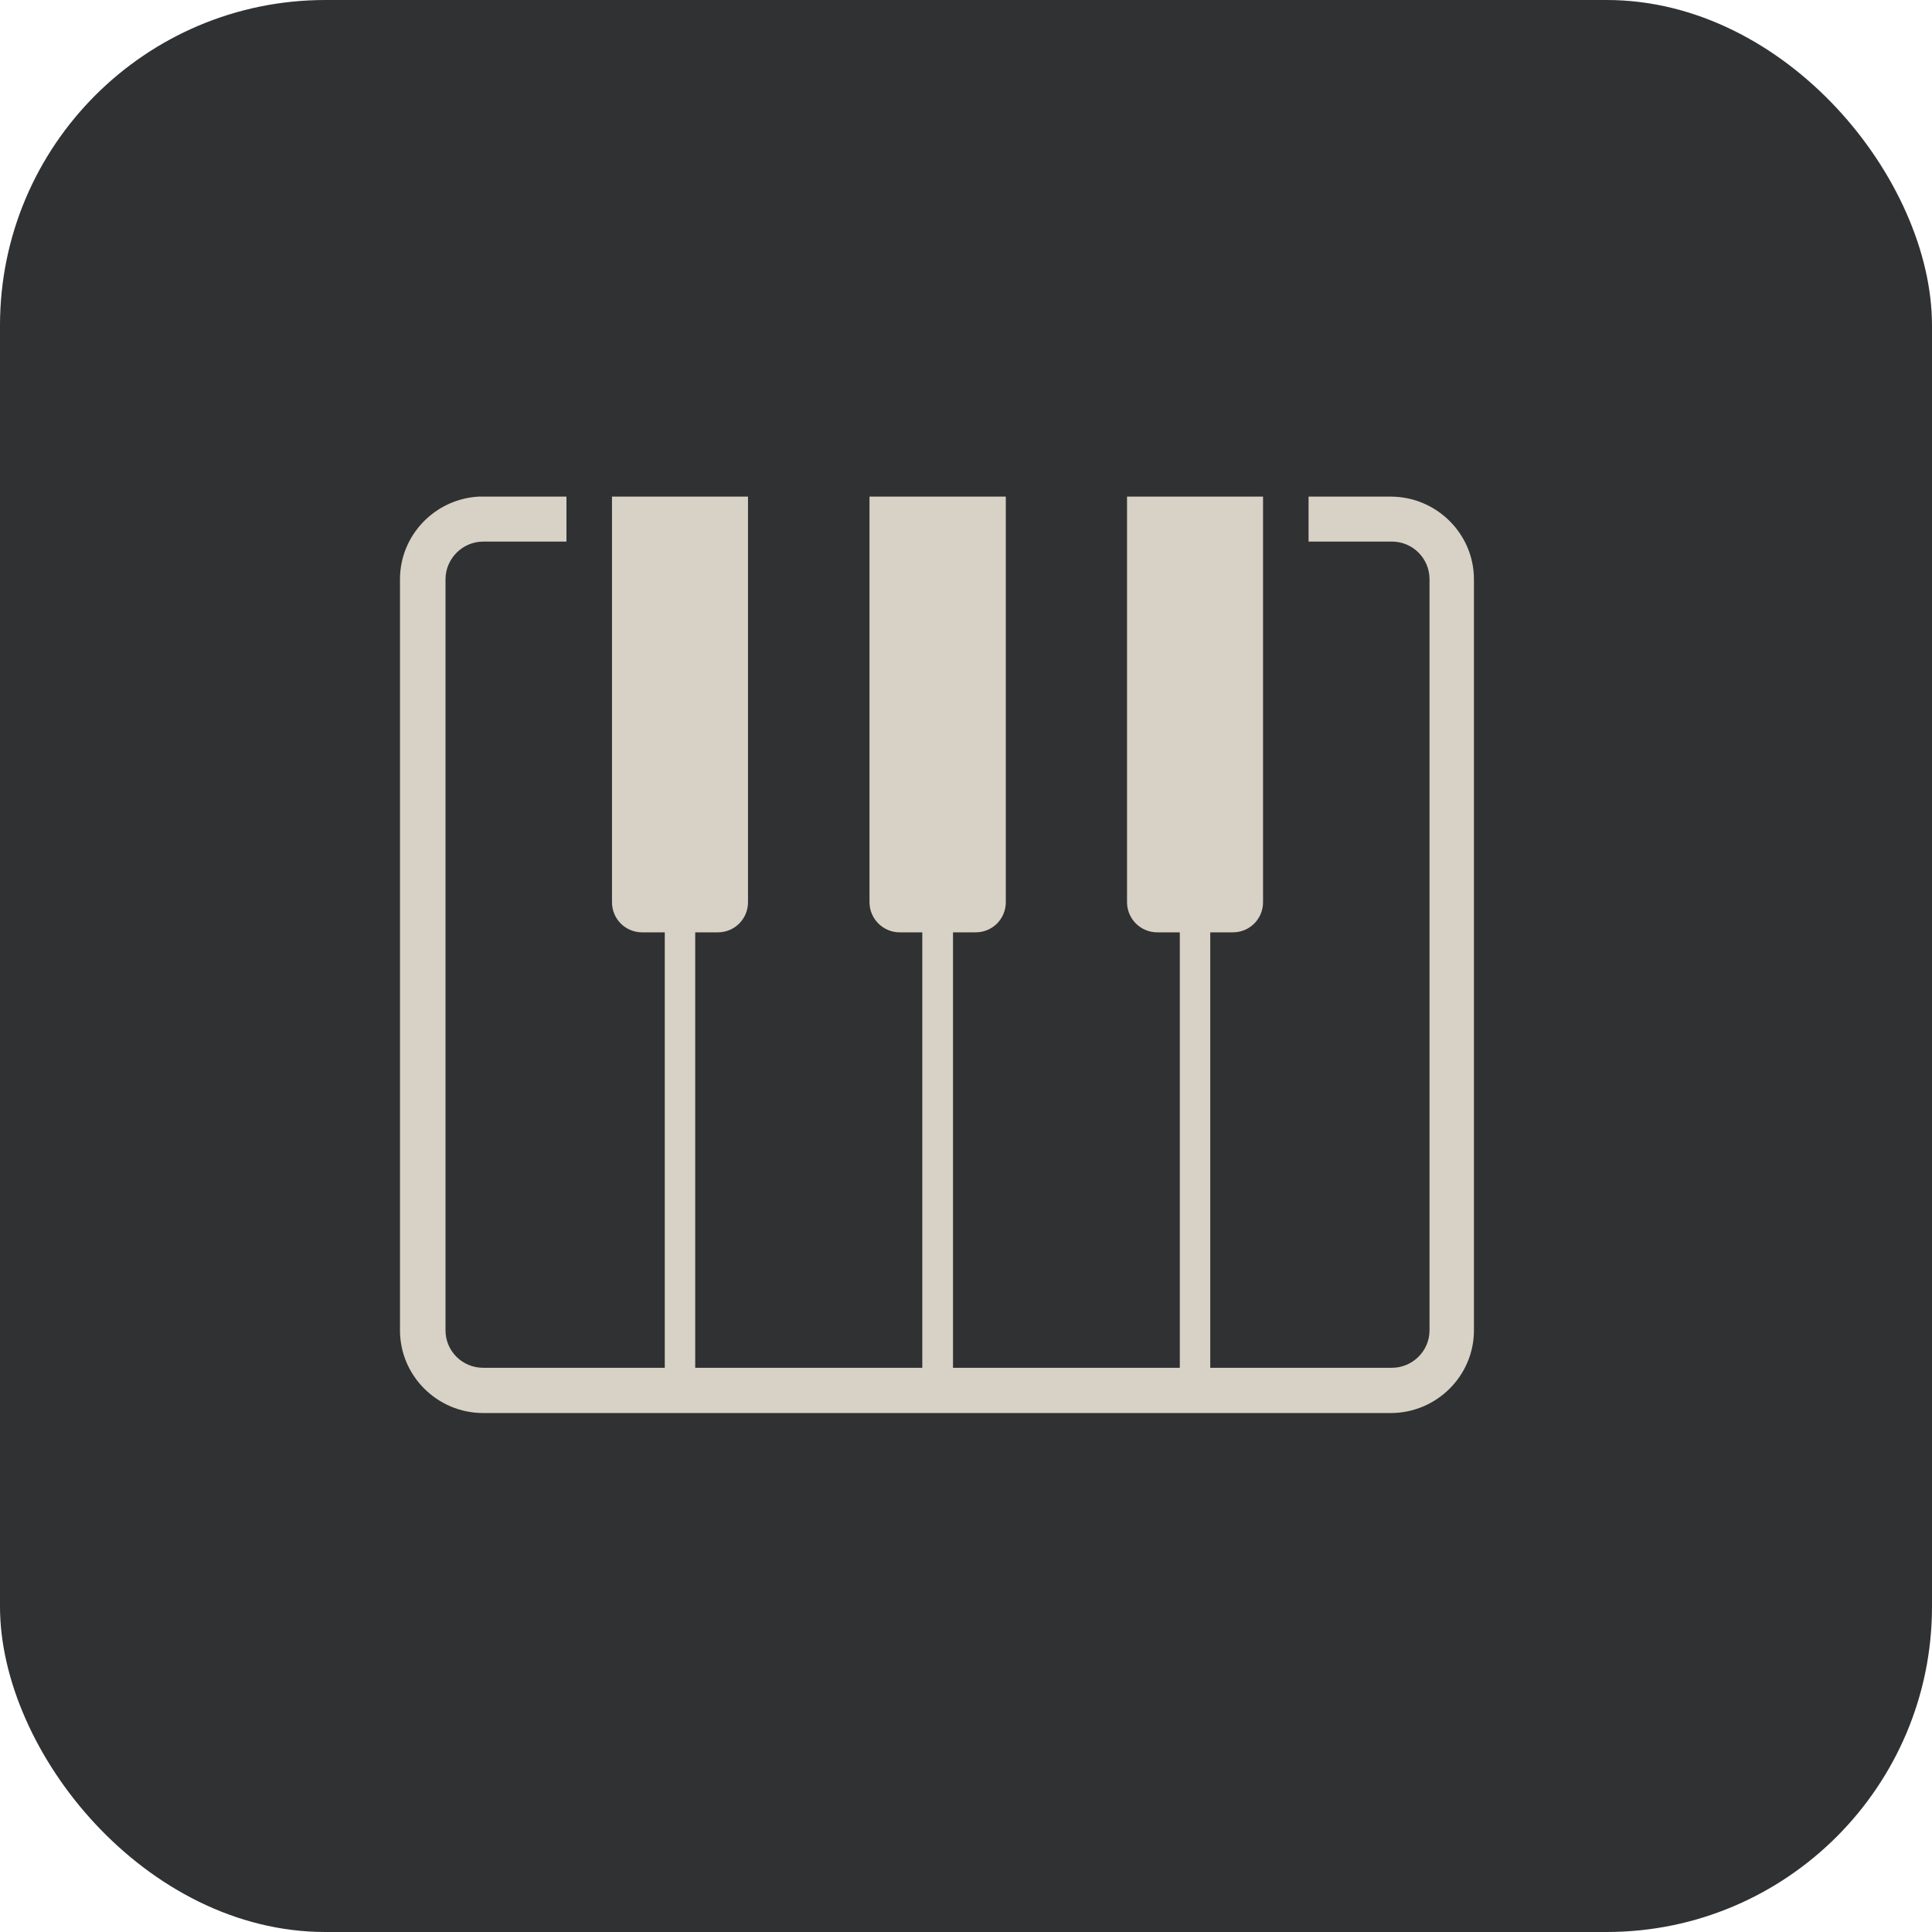 <?xml version="1.0" encoding="UTF-8"?><svg id="Calque_2" xmlns="http://www.w3.org/2000/svg" viewBox="0 0 69.17 69.17"><defs><style>.cls-1{fill:#d7d2c5;}.cls-1,.cls-2{stroke-width:0px;}.cls-2{fill:#303133;}</style></defs><g id="Calque_1-2"><rect class="cls-2" x="0" y="0" width="69.17" height="69.17" rx="11.65" ry="11.65"/><path class="cls-1" d="M49.83,17.78h-2.98v1.61h2.98c.75,0,1.35.6,1.35,1.35v26.89c0,.74-.61,1.34-1.35,1.34h-6.5v-15.59h.81c.6,0,1.08-.48,1.08-1.08v-14.52h-4.87v14.52c0,.6.49,1.08,1.08,1.08h.81v15.59h-8.12v-15.59h.81c.6,0,1.08-.48,1.08-1.08v-14.52h-4.88v14.52c0,.6.49,1.08,1.08,1.08h.81v15.59h-8.13v-15.59h.81c.6,0,1.08-.48,1.08-1.08v-14.52h-4.87v14.52c0,.6.48,1.08,1.08,1.08h.81v15.59h-6.5c-.75,0-1.35-.6-1.35-1.34v-26.89c0-.74.61-1.35,1.35-1.35h2.98v-1.61h-3.15c-1.56.09-2.81,1.38-2.81,2.96v26.89c0,1.63,1.34,2.96,2.98,2.96h32.49c1.64,0,2.98-1.33,2.98-2.96v-26.89c0-1.63-1.34-2.96-2.98-2.96Z"/></g></svg>
